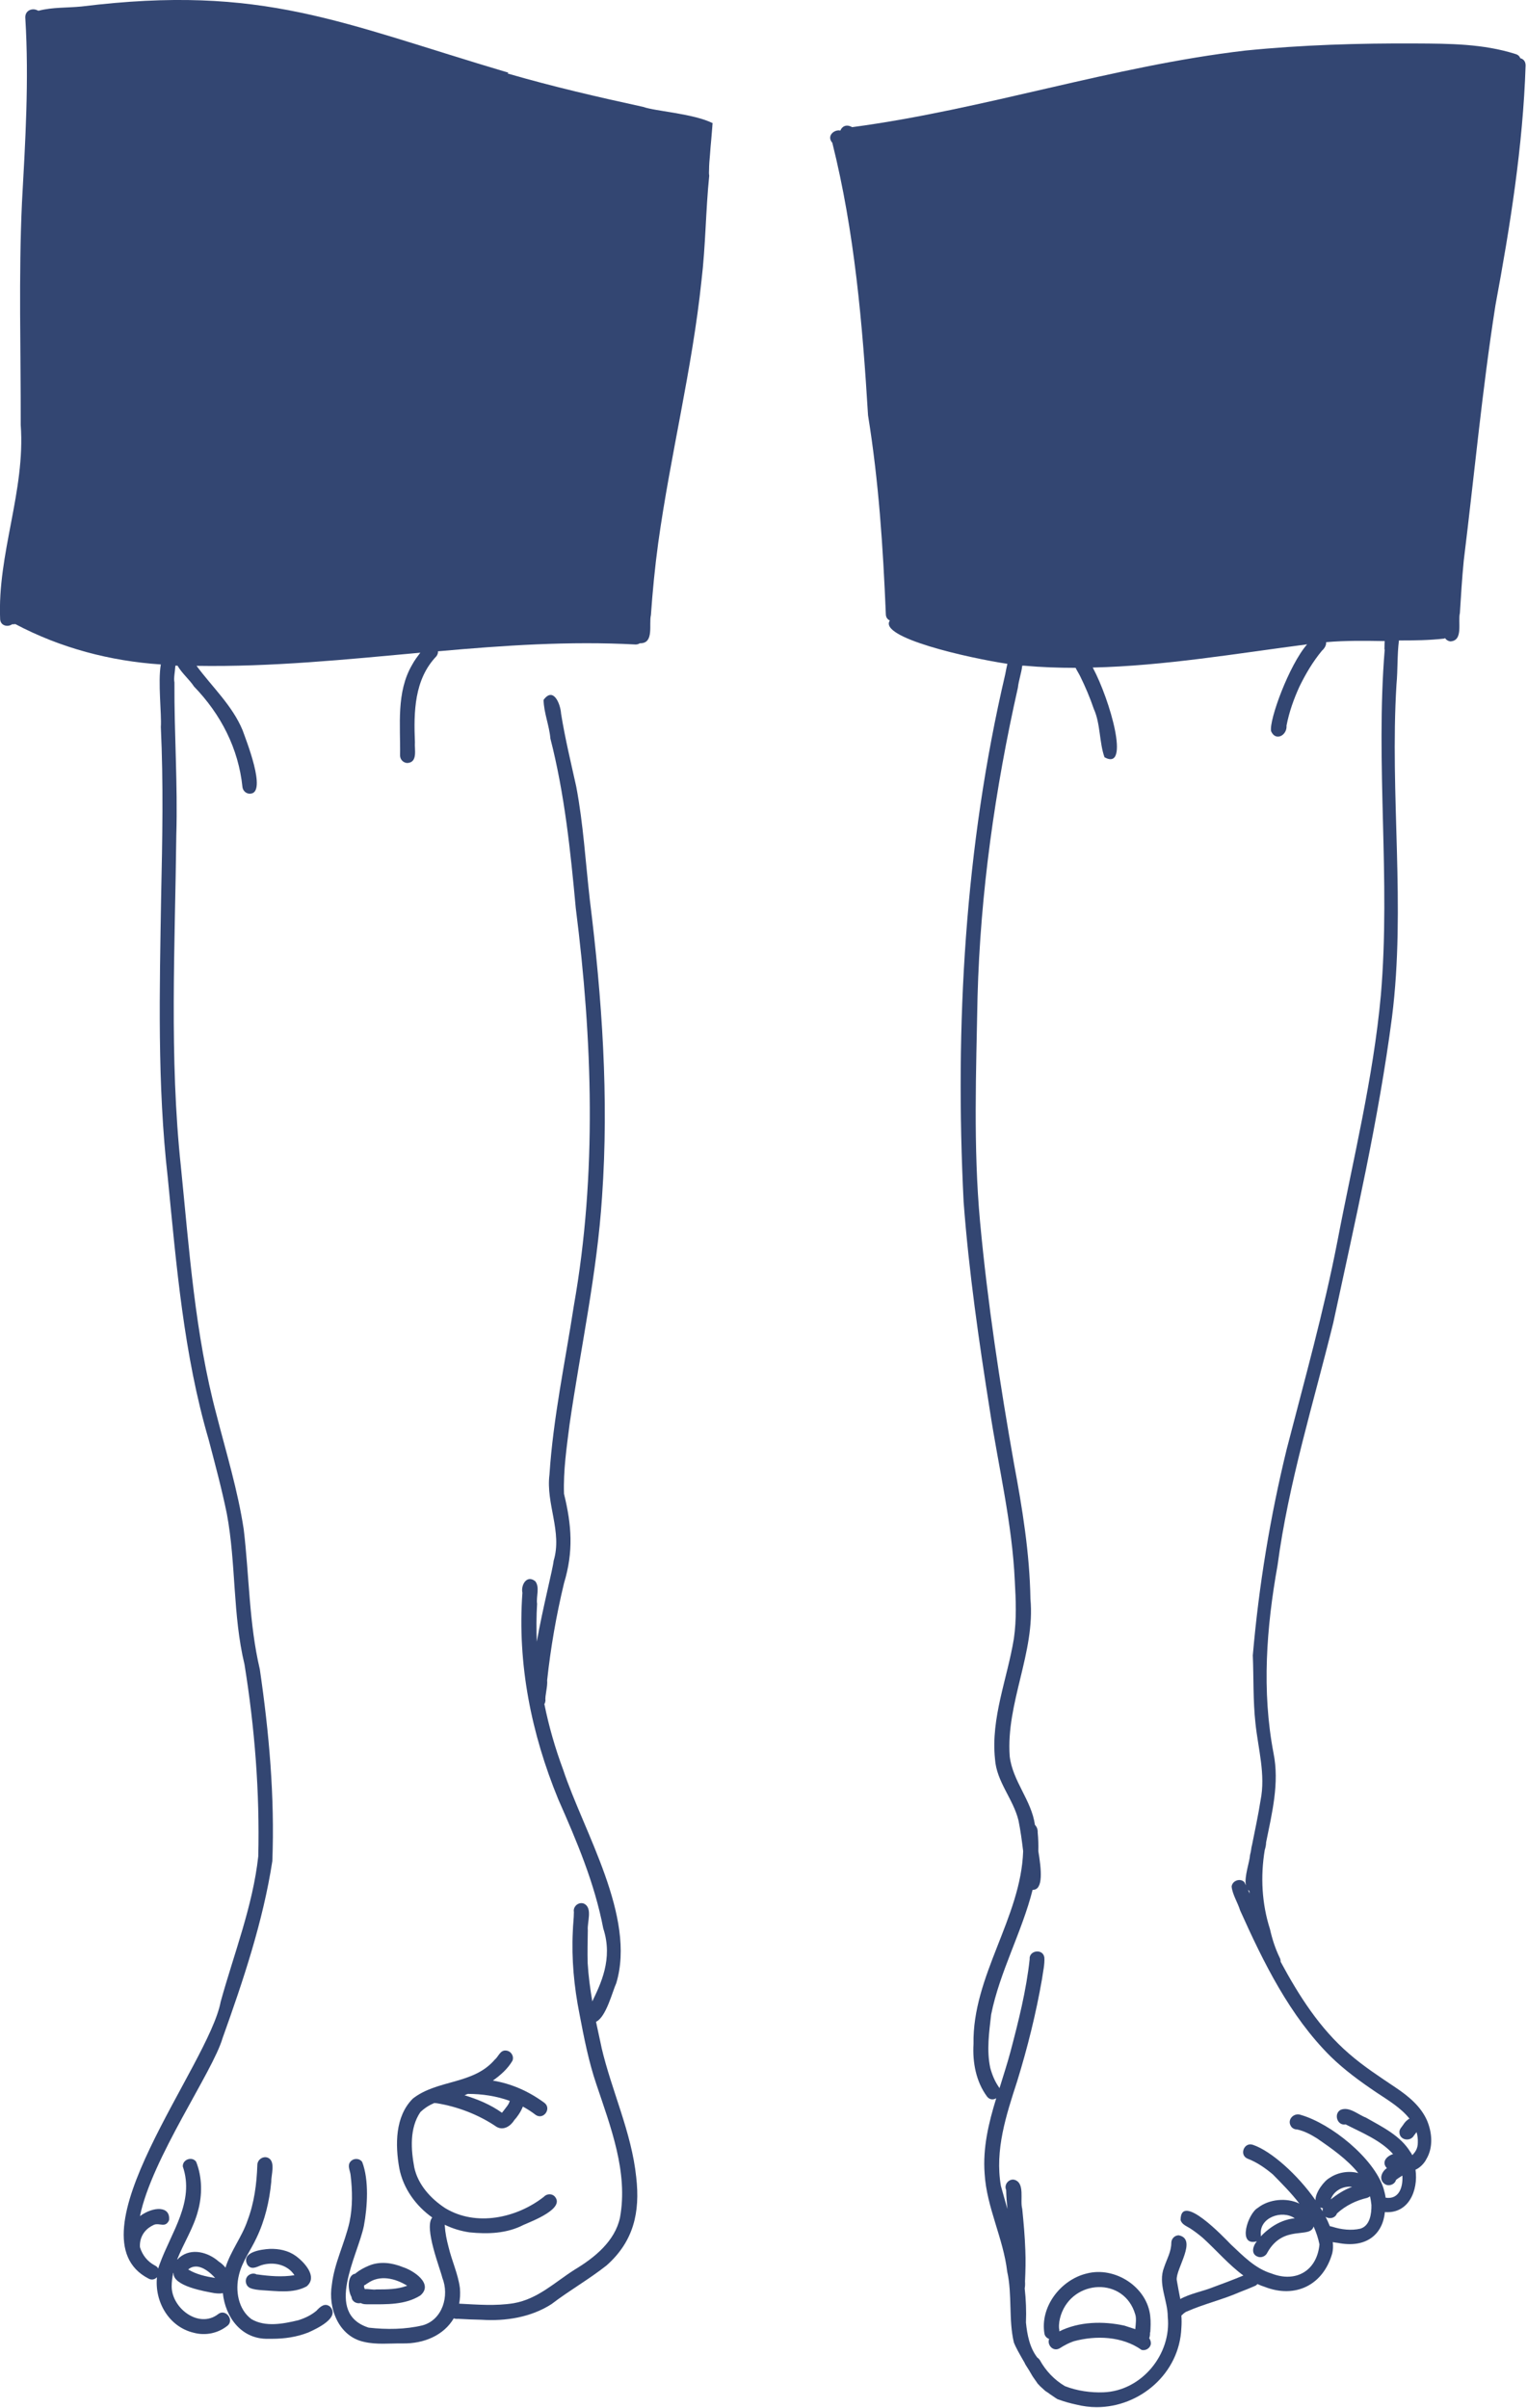 <svg xmlns="http://www.w3.org/2000/svg" id="Ebene_1" data-name="Ebene 1" viewBox="0 0 98.74 155.64"><defs><style>      .cls-1 {        fill: #334672;      }    </style></defs><path class="cls-1" d="M16.62,147.03c-.17-.1-.38-.08-.54.04-.29.21-.23.69.1.83.24.1.51.12.76.14.95.05,2.02.23,2.89-.25.74-.62-.16-1.57-.71-1.97-.49-.35-1.09-.47-1.68-.45-.56.03-1.88.21-1.44,1.03.25.34.57.15.88.03.77-.25,1.7-.07,2.16.64-.79.13-1.62.06-2.41-.05Z"></path><path class="cls-1" d="M22.73,148.48c.03.31.34.45.6.39,0,0,0,0,0,0,.16.09.36.08.54.08,1.12,0,2.33.05,3.31-.57.88-.75-.44-1.62-1.15-1.84-.69-.28-1.47-.38-2.17-.09-.29.12-.58.27-.83.47-.02.02-.04.03-.05.05-.54.07-.5,1.05-.26,1.49h0s0,0,0,0ZM23.76,147.6c.79-.58,1.8-.33,2.57.15-.66.24-1.28.24-1.99.24-.25.04-.51-.05-.75-.02-.02-.05-.04-.1-.05-.15,0-.03,0-.06,0-.09.08-.03.15-.08.22-.14Z"></path><path class="cls-1" d="M38.9,132.36c-.12-.56-.24-1.11-.36-1.67.66-.31,1.06-1.96,1.31-2.5,1.29-4.29-2.1-9.76-3.44-13.81-.51-1.37-.92-2.79-1.21-4.23.04-.06.06-.13.07-.21-.04-.34.15-.91.11-1.33t0,0c.23-2.12.59-4.19,1.09-6.27.62-2.05.5-3.74,0-5.78-.05-1.5.17-3,.36-4.49.71-4.9,1.78-9.76,2.1-14.71.45-6.4,0-12.83-.79-19.19-.28-2.45-.42-4.91-.88-7.33-.35-1.58-.72-3.1-.98-4.71-.04-.64-.5-1.76-1.13-.89.01.82.37,1.66.44,2.5.92,3.59,1.3,7.27,1.64,10.95,1.08,8.52,1.38,17.2-.12,25.69-.56,3.64-1.34,7.26-1.58,10.94-.24,1.89.84,3.69.27,5.57-.05.52-.71,3.07-1.09,5.23-.03-.81-.03-1.63.02-2.45-.07-.47.19-1.07-.12-1.46-.55-.44-.94.25-.83.75-.33,4.6.57,9.09,2.32,13.35,1.2,2.72,2.34,5.39,2.91,8.35.65,1.97-.19,3.62-.71,4.71-.14-.82-.25-1.64-.3-2.48-.02-.71,0-1.41.01-2.12-.05-.51.32-1.42-.23-1.71-.35-.16-.74.17-.67.53,0,.42-.06.83-.07,1.25-.09,1.79.08,3.58.43,5.34.29,1.52.59,3.07,1.09,4.54.92,2.75,2.07,5.69,1.53,8.63-.33,1.53-1.65,2.59-2.93,3.36-1.28.81-2.38,1.9-3.94,2.17-1.17.19-2.35.09-3.53.03.06-.31.08-.64.05-1-.12-.93-.52-1.75-.74-2.68-.12-.45-.21-.9-.24-1.37,0-.02,0-.03,0-.05.51.25,1.05.41,1.6.49,1.18.12,2.41.08,3.49-.48.54-.24,2.76-1.07,2-1.86-.19-.18-.51-.15-.68.04-1.76,1.38-4.39,1.95-6.39.73-.93-.61-1.75-1.51-1.99-2.62-.22-1.17-.31-2.55.39-3.58.27-.26.57-.45.9-.59.04,0,.09.01.14.01,1.37.22,2.73.74,3.89,1.53.45.26.91-.05,1.15-.44.17-.18.42-.53.55-.87.29.16.56.33.83.54.52.35,1.06-.44.54-.8-1-.73-2.1-1.22-3.31-1.42.5-.35.97-.77,1.27-1.29.11-.3-.1-.62-.41-.65-.39-.05-.49.39-.74.59-1.39,1.62-3.7,1.27-5.29,2.51-1.16,1.15-1.15,3-.88,4.51.25,1.29,1.06,2.42,2.13,3.18-.55.65.52,3.32.65,3.89.47,1.17.02,2.72-1.27,3.08-1.12.27-2.34.28-3.49.15-2.91-.93-.71-4.62-.31-6.58.23-1.23.34-2.96-.11-4.13-.17-.25-.56-.26-.76-.02-.22.26-.02.57.01.86.12,1.01.14,2.05-.07,3.05-.31,1.37-.98,2.64-1.14,4.04-.26,1.53.44,3.35,2.08,3.7.81.19,1.65.09,2.47.1,1.44.03,2.7-.55,3.33-1.62.09.03.18.04.28.03.51.03,1.01.05,1.52.06,1.55.1,3.18-.15,4.52-1.01,1.15-.88,2.42-1.6,3.56-2.5,1.75-1.55,2.18-3.43,1.92-5.7-.3-2.91-1.59-5.58-2.25-8.41ZM30.19,135.37s.05-.01.07-.02c.92,0,1.84.14,2.7.45-.05.23-.23.41-.36.59-.05.06-.09.12-.14.18-.73-.52-1.56-.87-2.42-1.13,0,0-.01,0-.02,0,.06-.01.11-.04.17-.07Z"></path><path class="cls-1" d="M74.38,150.77c.02-.34.04-.68,0-1.03-.18-1.9-2.28-3.26-4.11-2.78-1.68.4-3.04,2.16-2.73,3.91.04.16.16.27.3.32-.15.37.25.86.69.6.28-.18.58-.34.9-.45,1.44-.39,3.13-.33,4.39.56.27.07.57-.12.6-.41,0-.13-.04-.25-.11-.35.05-.11.06-.25.05-.37ZM73.42,150.56c-.26-.09-.52-.16-.71-.23-1.37-.3-2.93-.27-4.21.37,0-.07,0-.13-.02-.2-.02-.29.03-.57.12-.85.77-2.33,4.1-2.49,4.81-.04.08.24.03.61,0,.95Z"></path><path class="cls-1" d="M65.6,140.91s0,0,.01,0c0,0,.01,0,.02,0-.01,0-.02,0-.03,0Z"></path><path class="cls-1" d="M98.32,3.81c-.04-.15-.14-.27-.33-.32-2.07-.66-4.27-.67-6.43-.68-3.68-.02-7.37.09-11.04.46-8.59,1-16.86,3.81-25.42,4.95-.38-.22-.66-.04-.76.22-.4-.09-.91.35-.52.79,1.44,5.76,1.95,11.7,2.31,17.62.69,4.26.97,8.51,1.15,12.84,0,.22.11.35.26.42-.76,1.1,5.07,2.42,7.6,2.8-.05.23-.1.45-.14.68-2.61,11.16-3.26,22.68-2.69,34.1.34,4.53.99,9.02,1.7,13.5.56,3.68,1.44,7.26,1.61,11.01.07,1.24.12,2.47-.06,3.72-.42,2.58-1.5,5.13-1.22,7.79.1,1.47,1.18,2.57,1.52,3.97.13.65.22,1.31.3,1.98-.14,4.3-3.29,8.07-3.21,12.46-.07,1.19.16,2.44.88,3.41.17.21.41.21.59.1-.49,1.59-.88,3.2-.75,4.89.13,2.17,1.21,4.17,1.46,6.33.33,1.46.08,3.11.43,4.57.03.08.07.16.11.25,0,.01.01.03.02.04.08.17.17.33.26.49.11.19.21.38.32.56,0,0,0,0,0,0h0s0,0,0,0c0,0,0,0,0,0,0,0,0,0,0,.01h0s0,0,0,0c0,0,0,0,0,0h0s0,0,0,0c0,0,0,0,0,.01,0,0,0,0,0,0,0,0,0,0,0,0,0,0,0,0,0,0h0s0,0,0,0c0,0,0,0,0,0,0,0,.01.02.02.03,0,.01.02.02.02.04h0c.08.13.16.26.24.38.01.02.03.04.04.07.06.11.13.21.19.32h0s0,0,0,0c0,0,0,0,0,0,0,0,0,0,0,0,.06.09.12.17.18.26.04.05.08.11.11.16,0,0,0,0,0,0,.02.03.04.06.07.08h0s.07.08.11.12c.08.07.15.14.23.21.04.03.07.07.11.1.03.02.06.04.09.06,0,0,0,0,0,0,.07.04.14.09.2.14h0c.11.08.23.15.34.23.05.03.1.07.15.1,0,0,0,0,0,0,0,0,0,0,.01,0,.04.02.08.03.11.04.35.13.72.23,1.09.31.44.11.89.17,1.33.17,2.79,0,5.36-2.17,5.48-5.12.02-.27.02-.54,0-.8.11-.1.22-.22.37-.27,1.11-.49,2.3-.76,3.41-1.25.32-.12.64-.25.96-.39.08-.03.14-.08.18-.13.15.07.3.13.46.18,1.99.78,3.8-.11,4.38-2.18.05-.22.06-.46.03-.71.1.02.21.04.32.05,1.86.37,2.91-.56,3.05-1.99,1.53.12,2.17-1.39,1.98-2.74.29-.12.58-.43.7-.68.45-.75.38-1.7.05-2.49-.4-.92-1.2-1.58-2.02-2.13-1.04-.7-2.09-1.38-3.03-2.2-1.9-1.64-3.24-3.75-4.42-5.94,0-.1-.02-.19-.07-.28-.28-.58-.48-1.2-.62-1.83-.53-1.65-.62-3.4-.34-5.11.05-.16.09-.34.09-.5.38-1.89.87-3.83.48-5.76-.77-4.02-.46-8.14.26-12.15.71-5.33,2.32-10.46,3.6-15.66,1.41-6.56,2.93-13.12,3.8-19.77.9-7.15-.15-14.35.29-21.51.09-.94.04-1.91.16-2.84.98,0,1.95-.01,2.92-.12.02,0,.04-.02.06-.03.07.1.17.18.33.21.87-.03.49-1.24.63-1.83.07-1.13.14-2.26.25-3.39.68-5.5,1.19-11.03,2.05-16.51.95-5.12,1.78-10.29,1.95-15.5,0-.31-.2-.46-.42-.48ZM85.52,142.82s0,.08,0,.12c-.05-.08-.1-.17-.15-.25.05.02.11.04.17.05,0,.03-.01.06-.02.09ZM87.97,144.06c-.59.14-1.24.06-1.81-.12-.06-.02-.12-.03-.17-.04-.08-.2-.17-.41-.28-.61.24.17.63.1.74-.21.56-.51,1.23-.84,1.96-1.01.07-.03.13-.06.18-.1.04.18.07.37.09.56.01.56-.09,1.34-.71,1.53ZM86.05,142.17c.19-.56.81-.89,1.38-.81-.51.18-.96.48-1.38.81ZM89.54,41.97c-.61,7.46.39,14.89-.25,22.36-.49,5.37-1.8,10.62-2.81,15.91-.88,4.53-2.13,8.98-3.28,13.44-1.07,4.38-1.8,8.82-2.19,13.32.06,1.46.01,2.93.17,4.38.17,1.66.67,3.32.33,5-.15.96-.36,1.92-.55,2.88-.03.1-.05.21-.06.32-.02.11-.04.22-.07.33-.02.42-.38,1.39-.27,1.96-.03-.07-.07-.14-.1-.21-.27-.28-.78-.09-.82.29.06.53.39,1.02.55,1.54,1.51,3.36,3.2,6.81,5.85,9.44.9.88,1.93,1.63,2.97,2.33.72.48,1.58.99,2.13,1.69-.16.08-.31.24-.4.39-.1.16-.26.28-.25.49,0,.51.7.64.94.21.05-.07.11-.14.17-.22.06.21.09.44.08.68,0,.4-.18.63-.36.81-.04-.07-.07-.14-.12-.2-.65-1.07-1.83-1.63-2.88-2.23-.51-.19-1.07-.73-1.63-.5-.47.25-.22,1.05.32.94,1.01.52,2.27,1.02,3.07,1.92-.42.13-.77.52-.4.91-.34.22-.54.73-.16,1.01.25.2.67.06.75-.25.12-.1.27-.19.41-.28.05.76-.22,1.56-1.08,1.43-.03-.2-.08-.4-.14-.61-.63-1.96-3.4-4.18-5.34-4.74-.43-.17-.9.28-.66.7.08.16.25.24.42.24.46.1.89.33,1.29.58.91.63,1.94,1.34,2.66,2.24-.61-.17-1.32-.05-1.84.3-.36.19-.93.93-.93,1.45-1.15-1.65-2.86-3.17-4.02-3.57-.59-.23-.94.66-.36.89.6.23,1.13.6,1.62,1.01.58.59,1.2,1.21,1.72,1.89-.83-.4-1.97-.29-2.69.28-.63.35-1.35,2.51-.06,2.16-.27.32-.41.86.11,1.01.24.06.49-.08.58-.3,1.04-1.83,2.76-.85,2.98-1.67.17.37.3.76.38,1.16-.16,1.69-1.51,2.5-3.1,1.88-1.06-.32-1.84-1.14-2.63-1.88-.43-.44-3.25-3.42-3.25-1.58.08.3.4.4.63.55.29.19.55.39.81.61.87.79,1.67,1.73,2.62,2.43-.68.28-1.36.54-2.05.79-.48.2-1.4.38-2.03.73-.08-.41-.16-.82-.23-1.24-.06-.73,1.36-2.63.13-2.88-.26,0-.48.22-.48.49,0,.57-.3,1.07-.47,1.59-.41,1.05.24,2.12.24,3.19.25,2.42-1.69,4.79-4.16,4.88-.81.03-1.7-.09-2.49-.4-.68-.4-1.24-.99-1.62-1.68-.04-.06-.09-.12-.16-.16-.5-.64-.66-1.48-.74-2.27.03-.75,0-1.48-.08-2.21.03-.15.03-.31.02-.45.03-.66.05-1.35.02-2.02-.03-.9-.11-1.77-.2-2.67-.16-.56.2-1.68-.51-1.88-.35-.08-.69.31-.53.66.01.41.04.82.08,1.23-.14-.5-.28-1-.42-1.49-.4-2.33.34-4.57,1.05-6.76.67-2.17,1.22-4.38,1.61-6.62.06-.46.18-.93.15-1.39-.09-.6-1.01-.46-.95.12-.22,2.02-.72,4-1.24,5.97-.21.79-.47,1.57-.71,2.36-.01-.02-.02-.04-.03-.05-.27-.38-.45-.82-.57-1.27-.24-1.13-.07-2.31.06-3.44.55-2.75,1.99-5.33,2.68-8.06.72.02.56-1.35.37-2.51.01-.39,0-.79-.04-1.19.01-.23-.07-.39-.18-.5-.22-1.59-1.44-2.82-1.63-4.43-.25-3.45,1.66-6.71,1.34-10.18-.05-2.94-.52-5.84-1.06-8.72-.92-5.21-1.71-10.4-2.2-15.68-.44-4.83-.25-9.67-.16-14.51.18-6.73,1.13-13.43,2.61-19.99.05-.47.23-.95.28-1.42.05,0,.09,0,.12,0,1.11.1,2.22.14,3.33.14.1.2.23.4.3.55.32.65.63,1.37.88,2.11.43.94.35,2.18.69,3.12,1.69.94.36-3.71-.76-5.8,4.64-.11,9.25-.9,13.86-1.5-1.17,1.35-2.46,4.88-2.33,5.61.29.69,1.05.27,1-.36.17-.88.47-1.72.84-2.53.41-.83.85-1.58,1.45-2.31.16-.14.29-.35.27-.55,1.25-.11,2.52-.09,3.79-.07-.02.18-.01.37-.02.54ZM80.8,122.4c-.03-.08-.07-.16-.1-.24.03.03.06.05.09.08,0,.05,0,.11.01.16ZM83.73,143.39c-.54.05-1.05.26-1.49.56-.26.18-.5.38-.71.61,0-.03,0-.07,0-.1-.12-1.12,1.37-1.64,2.19-1.07Z"></path><polygon class="cls-1" points="65.63 140.92 65.63 140.92 65.63 140.92 65.63 140.92"></polygon><path class="cls-1" d="M32.88,4.7C21.99,1.48,17.04-1.03,5.27.42c-.9.09-1.88.04-2.76.27-.02,0-.05,0-.07-.01-.32-.19-.87-.03-.8.54.24,3.96,0,7.92-.22,11.88-.22,4.79-.07,9.58-.08,14.37C1.65,31.76-.18,35.79.01,40.05c.05.43.52.49.78.3.06.01.13,0,.2-.01,2.93,1.55,6.13,2.39,9.41,2.61-.2,1.12.06,3.26,0,4.04.17,3.64.1,7.28.02,10.92-.1,6.08-.26,12.18.43,18.23.56,5.68,1.03,11.41,2.64,16.91.42,1.6.85,3.19,1.18,4.81.6,3.22.37,6.53,1.14,9.73.66,4.09.99,8.26.89,12.4-.35,3.21-1.57,6.29-2.43,9.4-.77,4.13-9.87,15.18-4.68,17.89.22.13.43.06.56-.08-.16,1.57.76,3.21,2.38,3.59.75.2,1.55.04,2.16-.44.5-.37-.11-1.15-.59-.76-1.24.95-2.99-.38-3-1.79,0-.3.04-.59.1-.88,0,0,.01,0,.02.01-.04.85,2.04,1.19,2.65,1.3.22.03.4.03.54,0,.16,1.55,1.2,2.99,2.93,2.95.08,0,.16,0,.24,0,.81,0,1.6-.11,2.36-.41.53-.24,2.08-.95,1.4-1.67-.34-.27-.64.01-.88.27-.35.29-.73.47-1.17.61-.96.23-2.13.46-3.03-.07-.86-.63-1.06-1.86-.81-2.85.2-.87.76-1.59,1.13-2.39.55-1.14.84-2.38.96-3.63-.01-.44.28-1.28-.17-1.54-.32-.18-.73.08-.73.45-.04,1.21-.2,2.43-.63,3.57-.36,1.07-1.09,1.97-1.43,3.06-.12-.15-.27-.29-.43-.39-.69-.61-1.77-.91-2.54-.27-.04.03-.08.07-.11.12-.01,0-.03,0-.04,0,.42-1.05,1.06-2.04,1.34-3.12.29-1.03.28-2.2-.12-3.19-.27-.36-.88-.14-.86.31.78,2.27-.75,4.26-1.49,6.3-.04.1-.07.2-.1.3-.04-.08-.1-.14-.2-.19-.51-.27-.82-.68-.98-1.19-.04-.61.27-1.14.83-1.41.16-.1.32-.08.47-.06.22.03.43.06.58-.27.11-.94-1.01-.91-1.88-.27.76-3.73,4.71-9.33,5.34-11.5,1.33-3.71,2.62-7.55,3.22-11.45.16-4.14-.21-8.31-.81-12.4-.7-2.97-.68-6.02-1.04-9.04-.38-2.51-1.13-4.95-1.76-7.41-1.39-5.2-1.76-10.65-2.3-16.01-.76-7.1-.38-14.3-.3-21.44.1-3.3-.14-6.59-.12-9.89-.06-.27.04-.7.06-1.08.05,0,.09,0,.14,0,.27.48.81.94,1.06,1.34,1.73,1.79,2.88,3.99,3.14,6.52.04.26.28.45.54.41,1.03-.11-.3-3.44-.53-4.09-.66-1.6-1.97-2.8-2.98-4.17,4.84.08,9.66-.41,14.47-.85-.19.25-.38.5-.53.78-1.04,1.78-.75,3.9-.78,5.87,0,.26.22.48.48.48.68-.05.44-.88.48-1.34-.08-1.95-.05-4.06,1.39-5.56.08-.11.11-.22.1-.32,4.25-.38,8.5-.67,12.78-.44.11,0,.2-.03.27-.08.02,0,.05,0,.07,0,.86-.03.51-1.24.65-1.82.11-1.56.26-3.11.47-4.65.79-5.69,2.2-11.25,2.8-16.97.27-2.25.27-4.52.5-6.78-.02-.13-.02-.26-.01-.39,0-.32.03-.64.06-.97.02-.32.05-.65.08-.97.02-.28.05-.56.07-.84,0-.08.01-.15.02-.23-1.24-.62-3.72-.77-4.49-1.05-2.94-.64-5.88-1.32-8.77-2.16ZM12.67,146.51c.46,0,.94.4,1.24.74-.57-.09-1.22-.23-1.74-.55.16-.14.33-.19.51-.19Z"></path></svg>